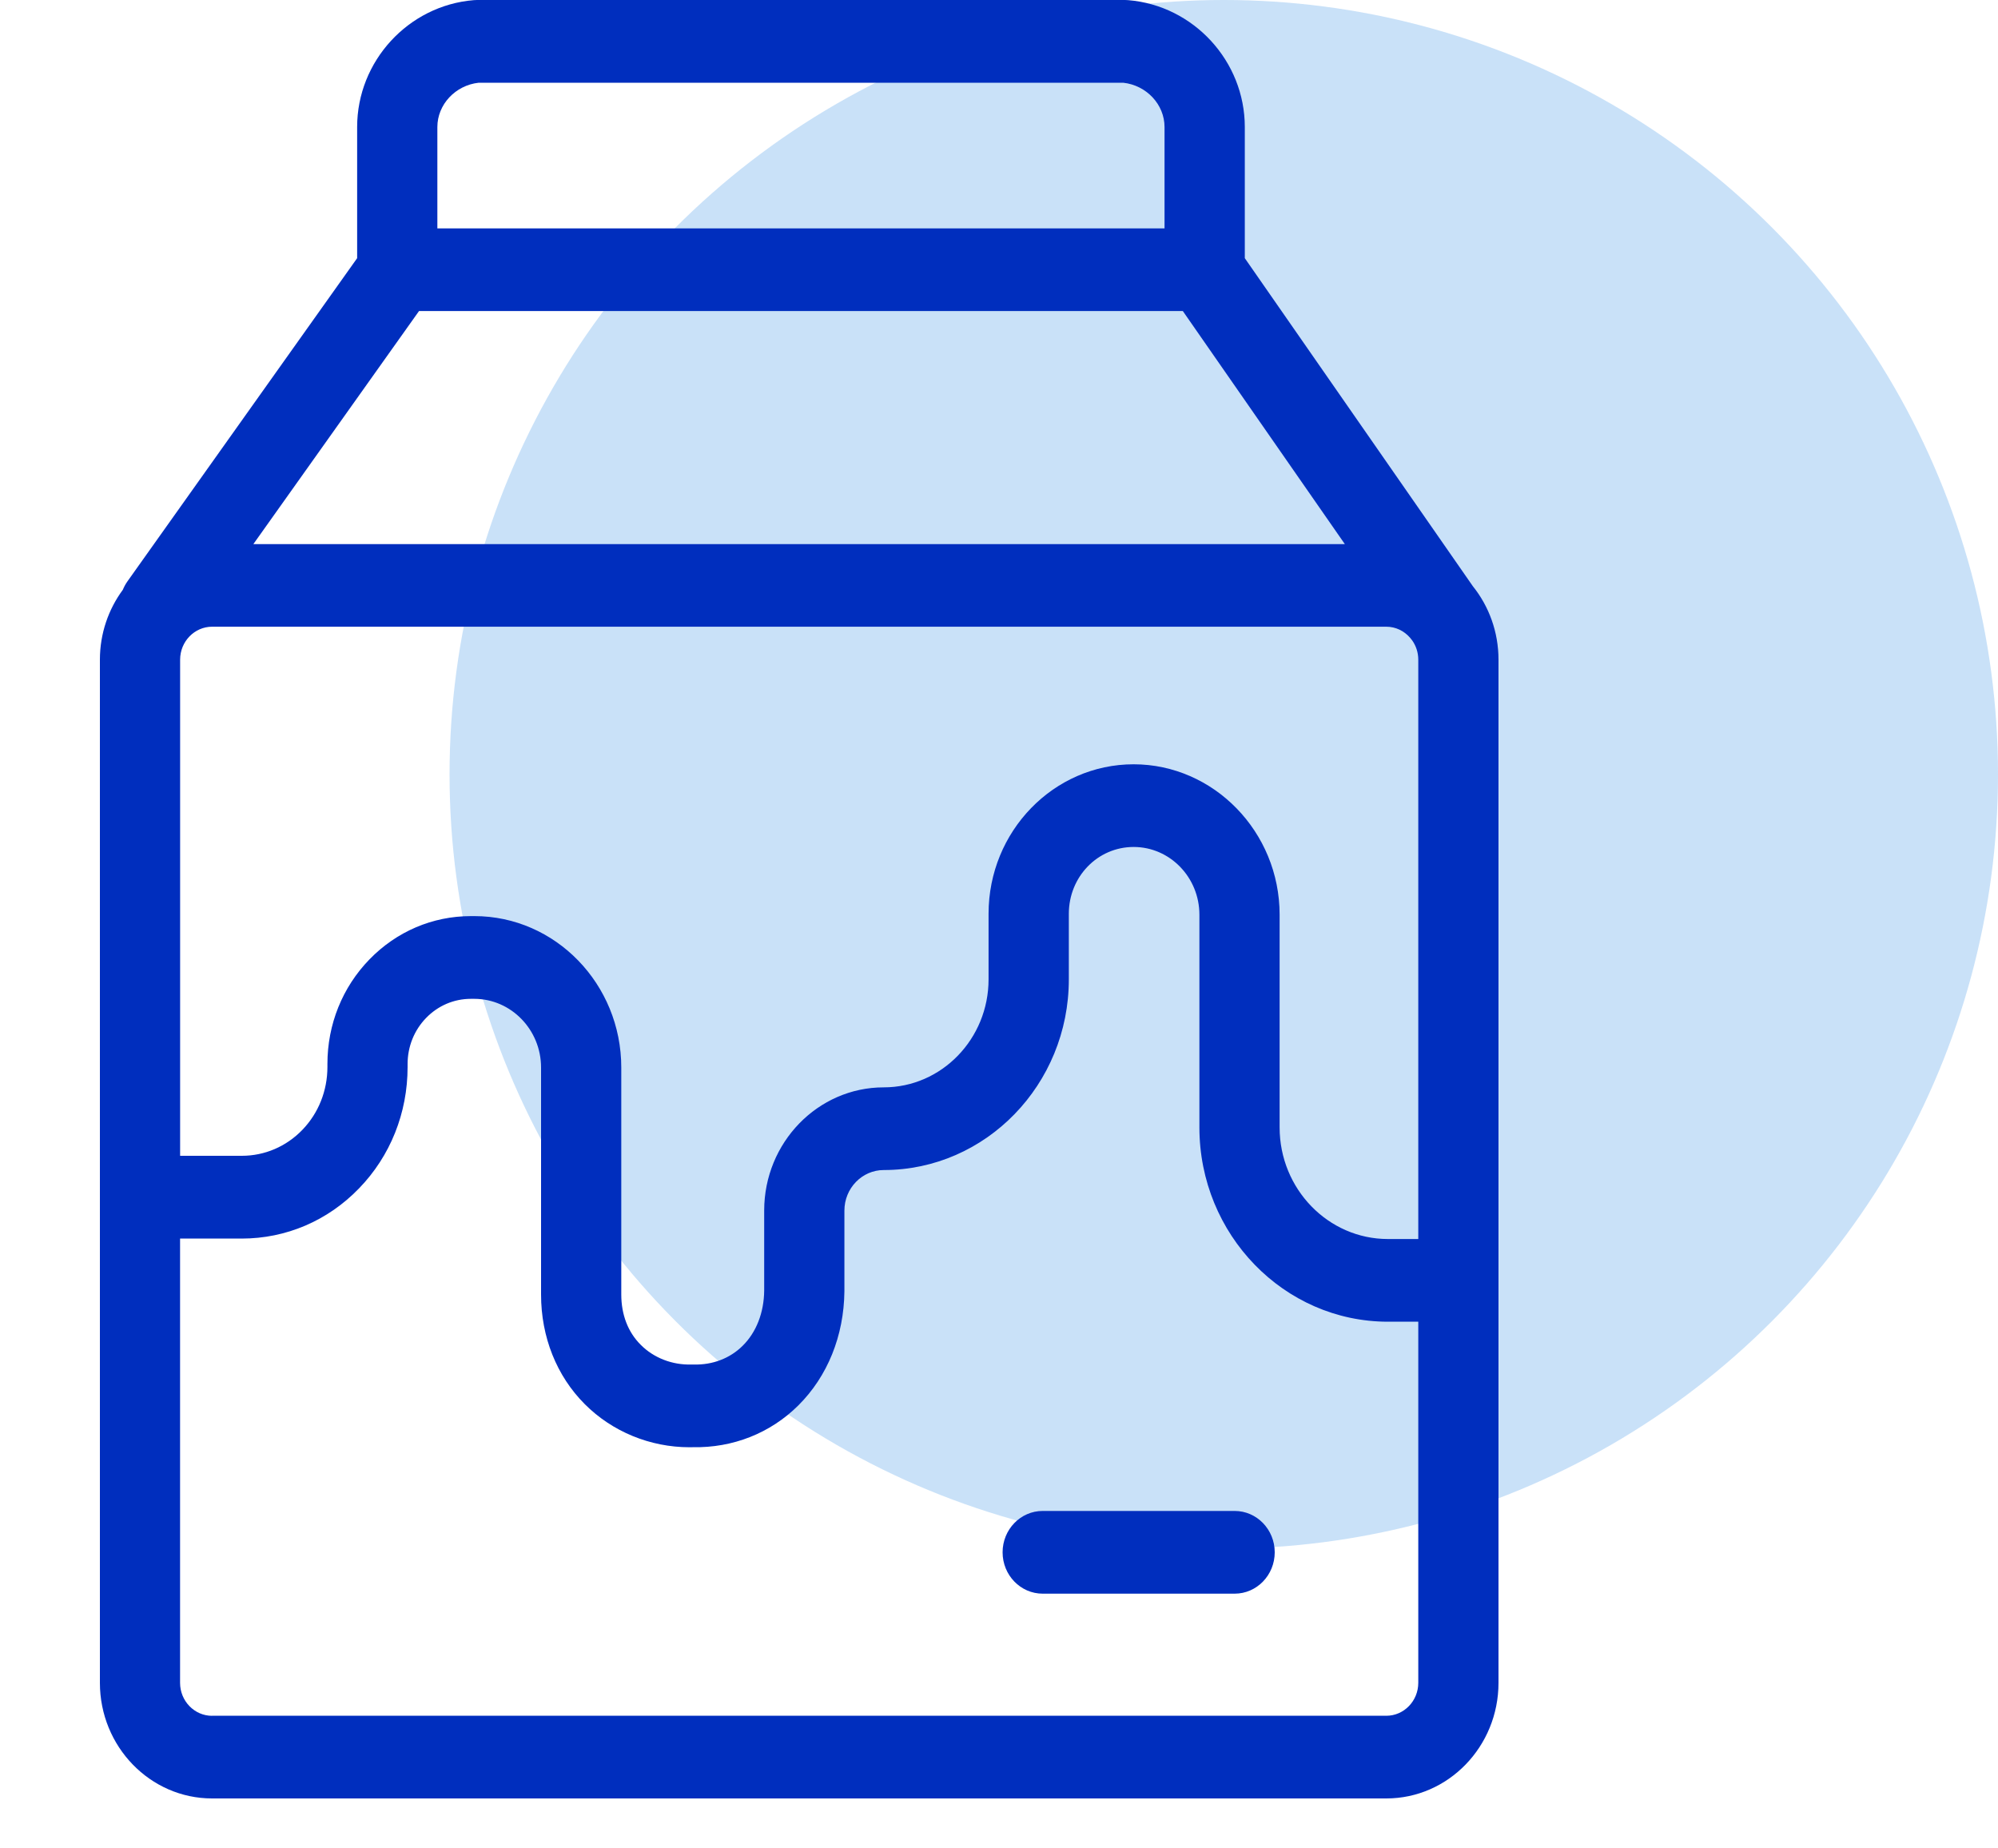 <svg width="40" height="37" viewBox="0 0 40 37" fill="none" xmlns="http://www.w3.org/2000/svg">
<circle cx="24.5" cy="15.5" r="15.5" fill="#C3DEF7" fill-opacity="0.9"/>
<path d="M20.875 30.245H24.717C25.161 30.245 25.52 30.616 25.52 31.073C25.52 31.53 25.161 31.901 24.717 31.901H20.875C20.431 31.901 20.072 31.53 20.072 31.073C20.072 30.616 20.431 30.245 20.875 30.245Z" fill="#002EBE"/>
<path d="M2.459 11.806C2.483 11.748 2.513 11.691 2.551 11.638L7.15 5.168V2.542C7.15 1.225 8.175 0.11 9.483 0.003C9.504 0.001 9.525 0 9.547 0H22.523C22.545 0 22.566 0.001 22.587 0.003C23.896 0.11 24.921 1.225 24.921 2.542V5.168L29.487 11.735C29.808 12.135 30 12.648 30 13.206V33.685C30 34.962 28.993 36 27.754 36H4.246C3.007 36 2 34.962 2 33.685V13.206C2 12.681 2.171 12.196 2.459 11.806ZM7.396 19.205C7.939 18.646 8.66 18.338 9.427 18.338H9.497C11.118 18.338 12.438 19.698 12.438 21.369V25.912C12.438 26.316 12.572 26.666 12.828 26.92C13.088 27.182 13.46 27.326 13.845 27.314C13.86 27.314 13.875 27.314 13.89 27.314C14.266 27.324 14.614 27.191 14.868 26.939C15.141 26.669 15.294 26.277 15.299 25.835V24.232C15.299 22.872 16.373 21.766 17.692 21.766C18.85 21.766 19.791 20.796 19.791 19.604V18.291C19.791 16.641 21.094 15.299 22.695 15.299C24.296 15.299 25.618 16.649 25.618 18.31V22.568C25.618 23.8 26.591 24.802 27.787 24.802H28.394V13.206C28.394 13.061 28.349 12.928 28.272 12.819C28.257 12.802 28.242 12.783 28.228 12.764C28.111 12.63 27.942 12.545 27.754 12.545H4.247C3.894 12.545 3.606 12.841 3.606 13.205V23.136H4.84C5.298 23.136 5.729 22.952 6.052 22.618C6.376 22.283 6.555 21.834 6.555 21.357V21.297C6.555 20.506 6.854 19.763 7.397 19.204L7.396 19.205ZM23.68 6.226H8.389L5.072 10.892H26.924L23.68 6.226H23.68ZM23.314 2.543C23.314 2.092 22.953 1.707 22.487 1.656H9.583C9.117 1.707 8.756 2.092 8.756 2.543V4.572H23.314V2.543ZM4.246 34.345H27.754C28.107 34.345 28.394 34.049 28.394 33.685V26.457H27.787C25.706 26.457 24.012 24.712 24.012 22.568V18.31C24.012 17.562 23.421 16.954 22.696 16.954C21.97 16.954 21.398 17.554 21.398 18.291V19.604C21.398 21.709 19.736 23.421 17.692 23.421C17.259 23.421 16.905 23.785 16.905 24.233V25.841C16.905 25.841 16.905 25.847 16.905 25.85C16.895 26.741 16.567 27.552 15.982 28.133C15.421 28.69 14.67 28.985 13.869 28.969C13.847 28.969 13.825 28.97 13.803 28.97C13.017 28.97 12.258 28.659 11.708 28.108C11.143 27.543 10.832 26.762 10.832 25.913V21.37C10.832 20.612 10.232 19.995 9.496 19.994H9.427C9.088 19.994 8.77 20.13 8.531 20.376C8.292 20.622 8.16 20.95 8.16 21.299V21.359C8.16 22.278 7.815 23.141 7.188 23.788C6.561 24.437 5.727 24.793 4.838 24.793H3.605V33.686C3.605 34.05 3.893 34.346 4.246 34.346L4.246 34.345Z" fill="#002EBE"/>
</svg>
